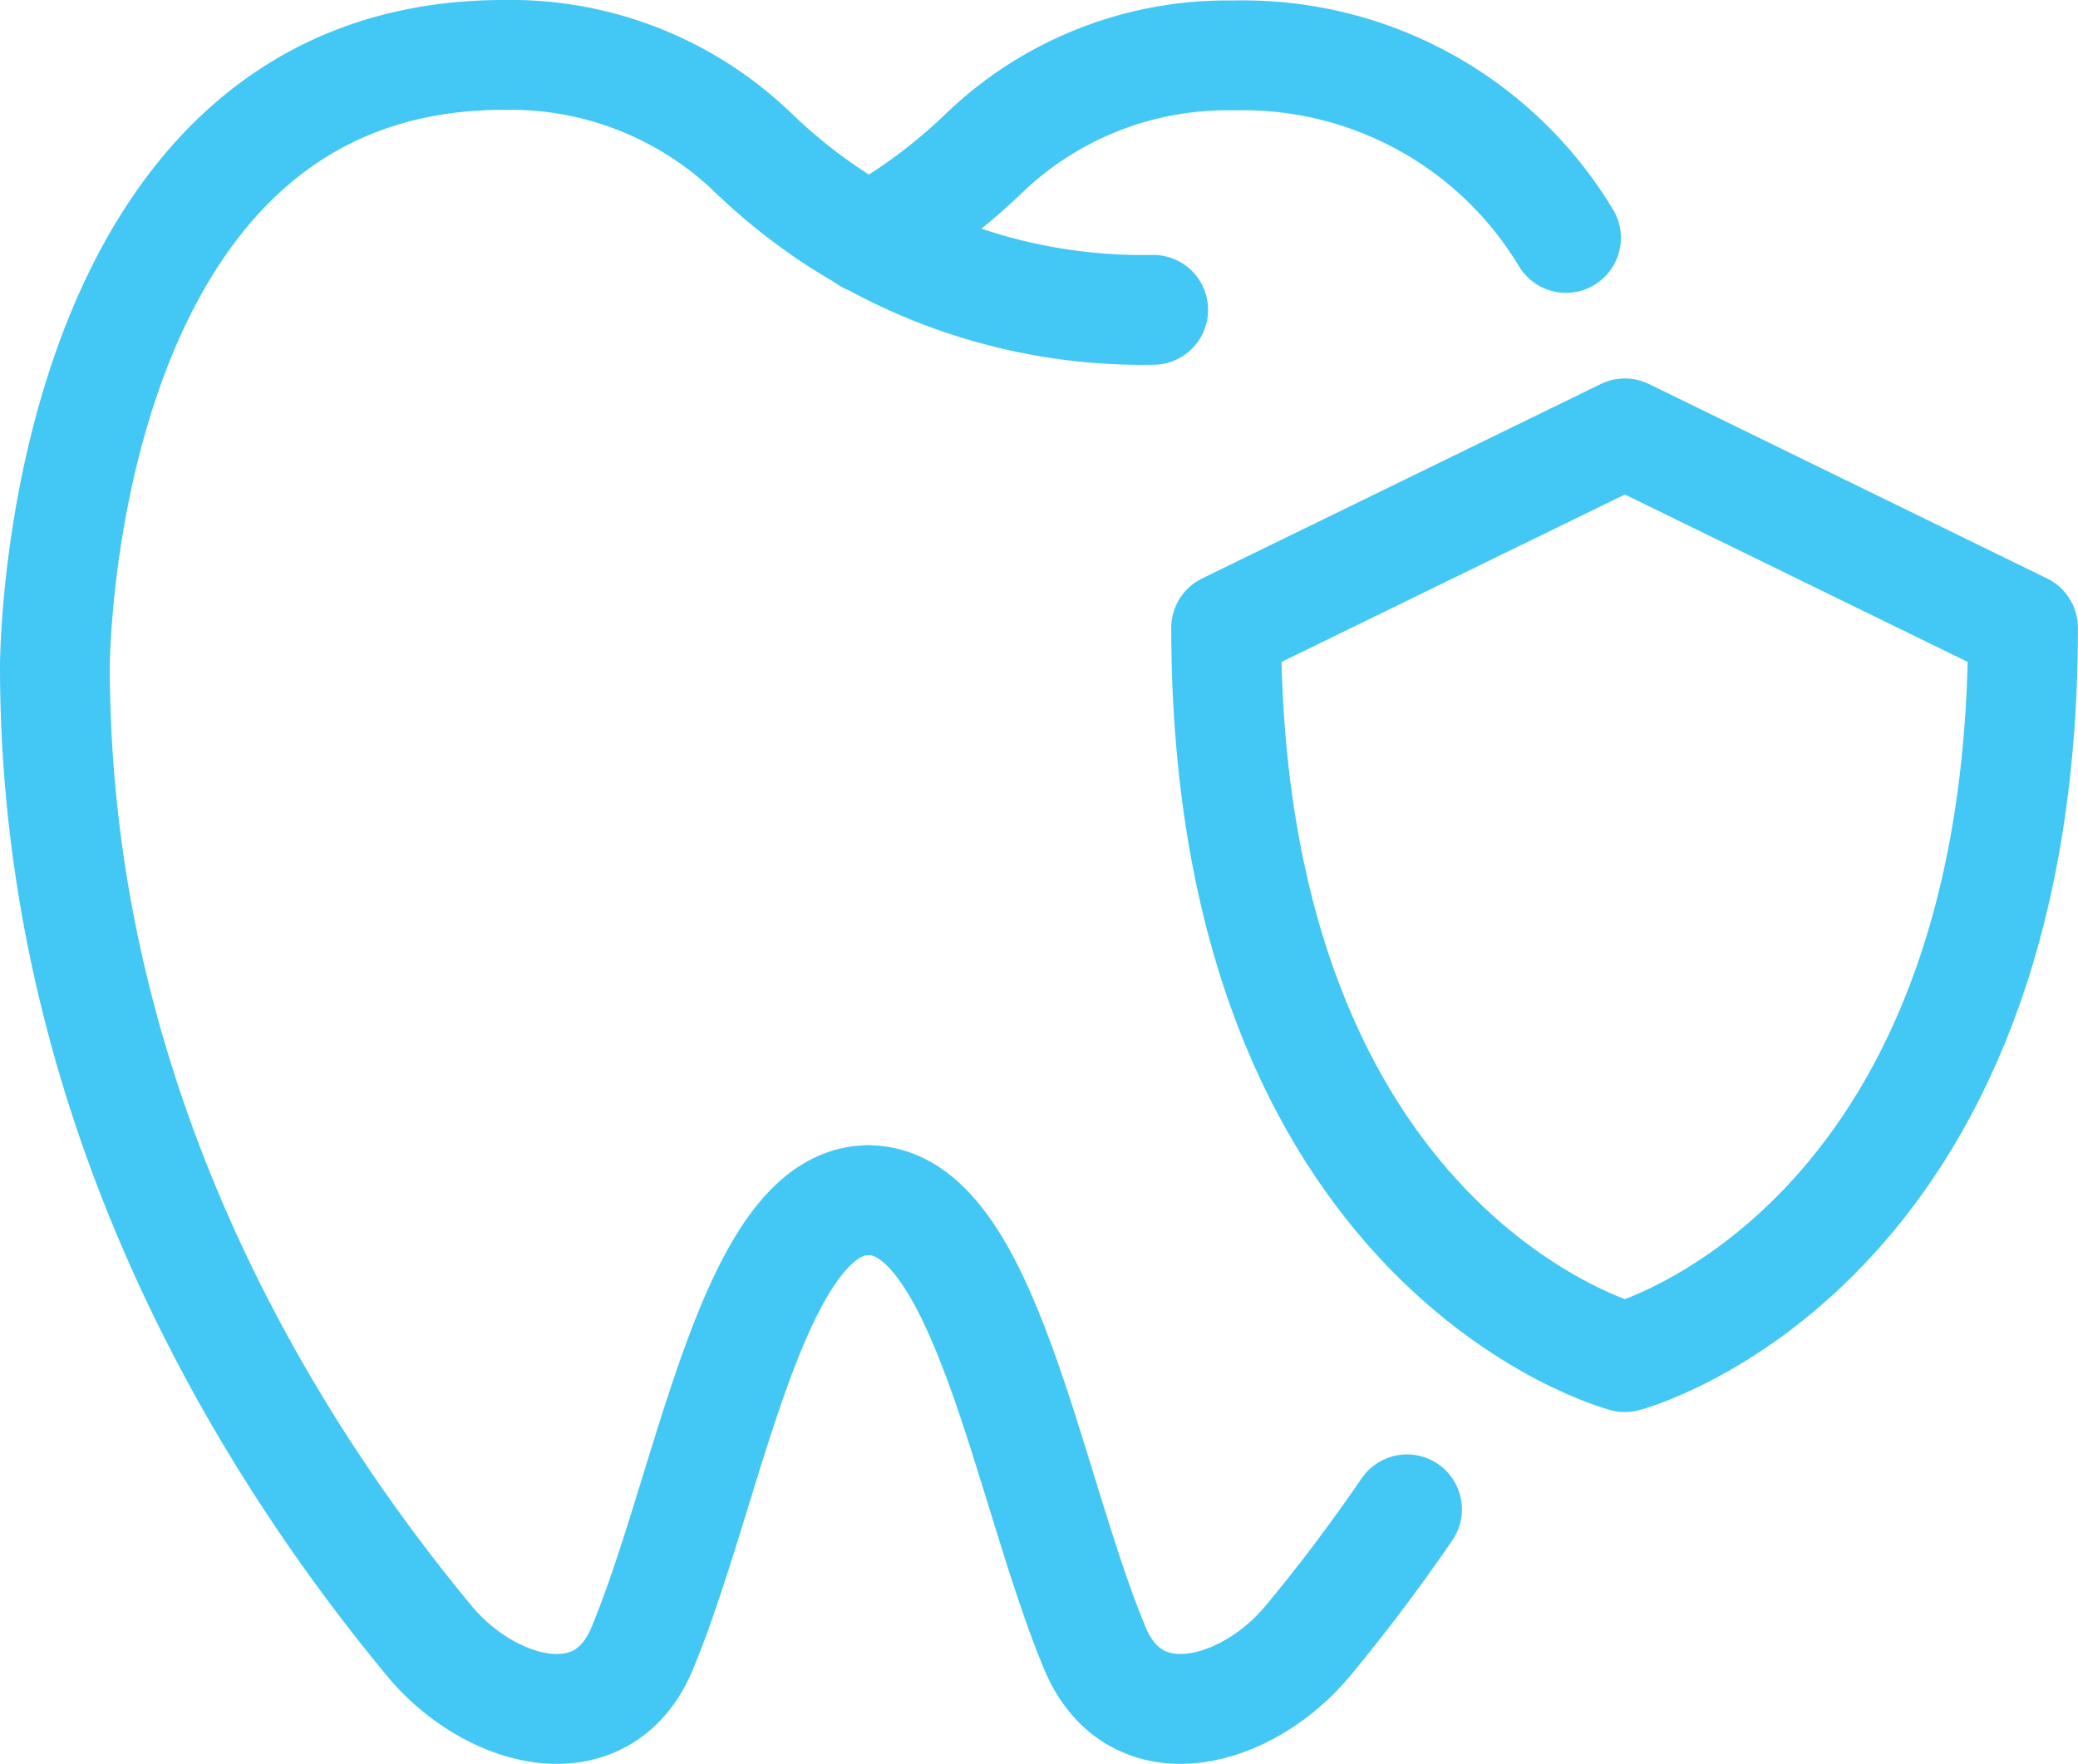 <svg xmlns="http://www.w3.org/2000/svg" width="75.681" height="64.243" viewBox="0 0 75.681 64.243">
  <g id="prevention-icon" transform="translate(-266.84 -195.02)">
    <path id="Path_160" data-name="Path 160" d="M294.278,200.589a12.731,12.731,0,0,0-9.093-3.569c-16.345,0-16.345,22.268-16.345,22.268,0,15.434,7.157,27.659,13.63,35.48,2.183,2.639,6.3,3.816,7.764.266,2.468-5.942,4.024-16.307,8.239-16.307" transform="translate(0 0)" fill="none" stroke="#43c7f5" stroke-linecap="round" stroke-linejoin="round" stroke-miterlimit="10" stroke-width="4"/>
    <path id="Path_161" data-name="Path 161" d="M282.24,198.9a20.433,20.433,0,0,0,14.56,5.714" transform="translate(12.038 1.689)" fill="none" stroke="#43c7f5" stroke-linecap="round" stroke-linejoin="round" stroke-miterlimit="10" stroke-width="4"/>
    <path id="Path_162" data-name="Path 162" d="M309.85,203.674a13.721,13.721,0,0,0-12.111-6.644,12.766,12.766,0,0,0-9.093,3.569,20.418,20.418,0,0,1-4.2,3.113" transform="translate(14.023 0.009)" fill="none" stroke="#43c7f5" stroke-linecap="round" stroke-linejoin="round" stroke-miterlimit="10" stroke-width="4"/>
    <path id="Path_163" data-name="Path 163" d="M284.45,218.99c4.214,0,5.771,10.384,8.239,16.307,1.481,3.55,5.581,2.373,7.764-.266,1.2-1.443,2.411-3.037,3.607-4.784" transform="translate(14.023 19.737)" fill="none" stroke="#43c7f5" stroke-linecap="round" stroke-linejoin="round" stroke-miterlimit="10" stroke-width="4"/>
    <path id="Path_164" data-name="Path 164" d="M305.832,237.919s14.5-3.8,14.5-26.558l-14.5-7.081-14.522,7.081C291.329,234.122,305.832,237.919,305.832,237.919Z" transform="translate(20.186 6.522)" fill="none" stroke="#43c7f5" stroke-linecap="round" stroke-linejoin="round" stroke-miterlimit="10" stroke-width="4"/>
  </g>
</svg>
